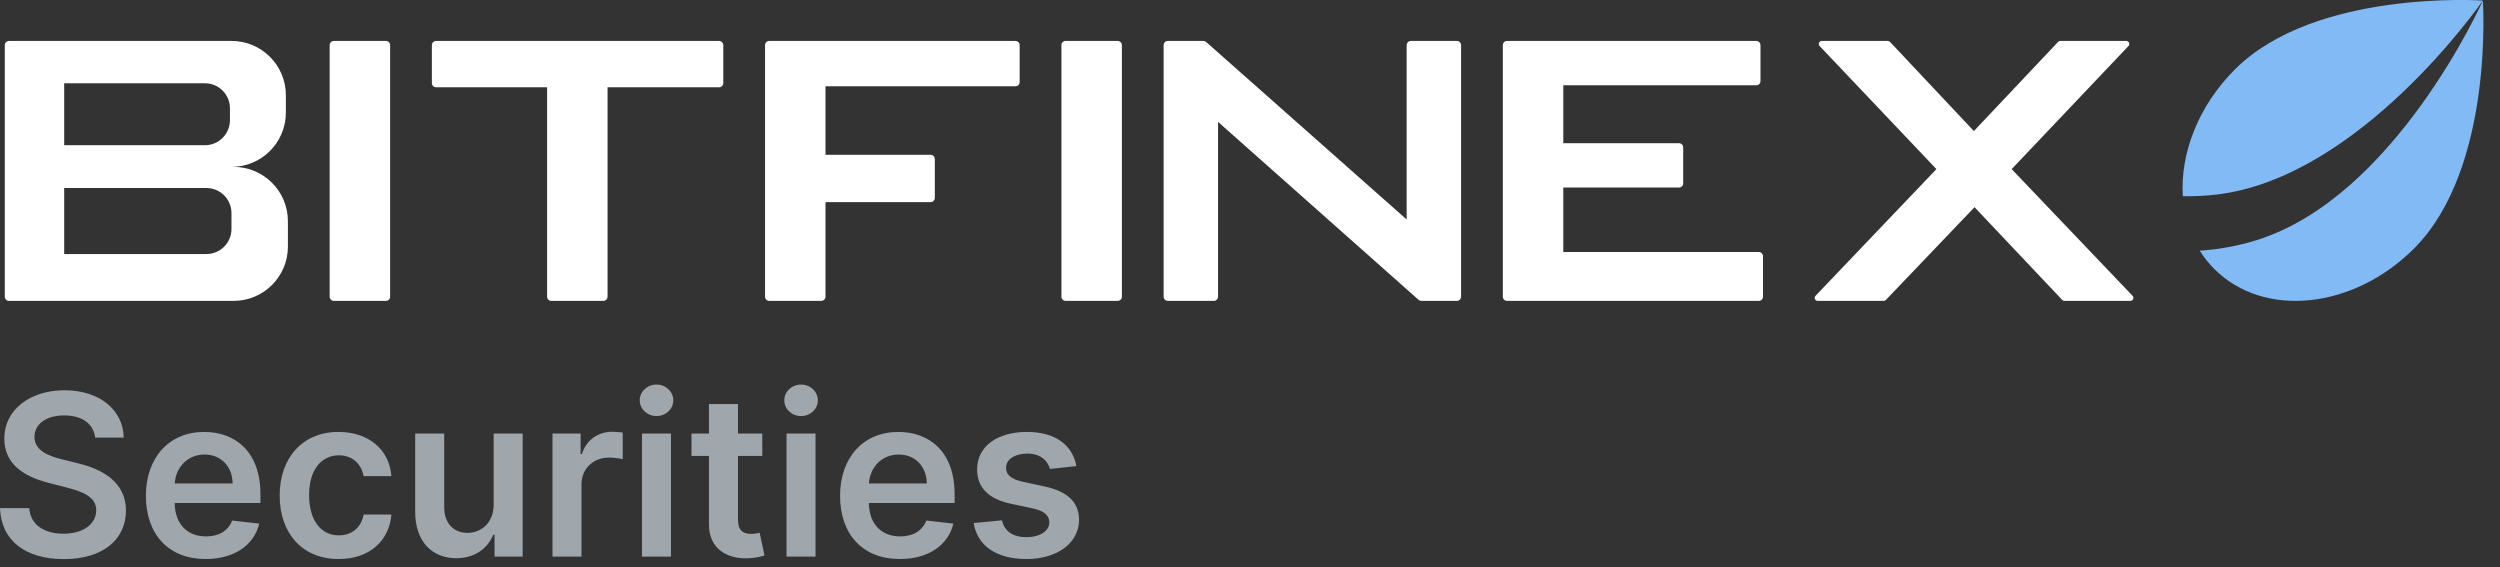 <svg width="141" height="32" viewBox="0 0 141 32" fill="none" xmlns="http://www.w3.org/2000/svg">
<rect x="0" y="0" width="141" height="32" fill="#333333" stroke="none"/>
<path d="M5.365 24.681H6.978C6.947 23.118 5.613 22.01 3.643 22.01C1.699 22.01 0.24 23.104 0.244 24.74C0.244 26.069 1.189 26.833 2.712 27.226L3.765 27.497C4.764 27.75 5.424 28.062 5.428 28.781C5.424 29.572 4.673 30.101 3.58 30.101C2.531 30.101 1.717 29.63 1.65 28.659H0C0.068 30.498 1.437 31.533 3.593 31.533C5.812 31.533 7.1 30.426 7.105 28.794C7.1 27.19 5.776 26.458 4.384 26.128L3.516 25.911C2.757 25.73 1.934 25.409 1.943 24.636C1.948 23.94 2.572 23.43 3.62 23.43C4.619 23.43 5.279 23.895 5.365 24.681Z" fill="#9FA7AD"/>
<path d="M11.601 31.529C13.219 31.529 14.331 30.738 14.62 29.531L13.092 29.359C12.871 29.947 12.328 30.254 11.623 30.254C10.566 30.254 9.865 29.558 9.852 28.369H14.688V27.868C14.688 25.432 13.223 24.361 11.515 24.361C9.526 24.361 8.229 25.82 8.229 27.963C8.229 30.141 9.508 31.529 11.601 31.529ZM9.856 27.267C9.906 26.381 10.561 25.635 11.537 25.635C12.478 25.635 13.11 26.322 13.119 27.267H9.856Z" fill="#9FA7AD"/>
<path d="M19.1 31.529C20.845 31.529 21.956 30.494 22.074 29.02H20.51C20.37 29.766 19.832 30.195 19.113 30.195C18.092 30.195 17.432 29.341 17.432 27.922C17.432 26.521 18.106 25.68 19.113 25.68C19.9 25.68 20.384 26.186 20.51 26.855H22.074C21.961 25.35 20.786 24.361 19.091 24.361C17.057 24.361 15.774 25.829 15.774 27.949C15.774 30.051 17.025 31.529 19.1 31.529Z" fill="#9FA7AD"/>
<path d="M27.842 28.473C27.842 29.531 27.087 30.055 26.364 30.055C25.578 30.055 25.053 29.499 25.053 28.618V24.451H23.417V28.871C23.417 30.539 24.366 31.483 25.731 31.483C26.771 31.483 27.503 30.937 27.819 30.159H27.892V31.393H29.478V24.451H27.842V28.473Z" fill="#9FA7AD"/>
<path d="M31.161 31.393H32.797V27.312C32.797 26.43 33.461 25.807 34.361 25.807C34.636 25.807 34.98 25.857 35.12 25.902V24.397C34.971 24.37 34.713 24.352 34.532 24.352C33.737 24.352 33.072 24.803 32.819 25.608H32.747V24.451H31.161V31.393Z" fill="#9FA7AD"/>
<path d="M36.207 31.393H37.843V24.451H36.207V31.393ZM37.029 23.466C37.549 23.466 37.974 23.068 37.974 22.58C37.974 22.087 37.549 21.689 37.029 21.689C36.505 21.689 36.08 22.087 36.08 22.58C36.08 23.068 36.505 23.466 37.029 23.466Z" fill="#9FA7AD"/>
<path d="M42.992 24.451H41.622V22.788H39.986V24.451H39.001V25.716H39.986V29.576C39.977 30.882 40.926 31.524 42.156 31.488C42.621 31.474 42.942 31.384 43.118 31.325L42.843 30.046C42.752 30.069 42.567 30.11 42.364 30.11C41.952 30.11 41.622 29.965 41.622 29.305V25.716H42.992V24.451Z" fill="#9FA7AD"/>
<path d="M44.36 31.393H45.996V24.451H44.36V31.393ZM45.183 23.466C45.703 23.466 46.127 23.068 46.127 22.58C46.127 22.087 45.703 21.689 45.183 21.689C44.658 21.689 44.234 22.087 44.234 22.58C44.234 23.068 44.658 23.466 45.183 23.466Z" fill="#9FA7AD"/>
<path d="M50.752 31.529C52.37 31.529 53.482 30.738 53.771 29.531L52.243 29.359C52.022 29.947 51.48 30.254 50.775 30.254C49.717 30.254 49.017 29.558 49.003 28.369H53.839V27.868C53.839 25.432 52.375 24.361 50.666 24.361C48.678 24.361 47.38 25.82 47.38 27.963C47.38 30.141 48.659 31.529 50.752 31.529ZM49.008 27.267C49.057 26.381 49.712 25.635 50.689 25.635C51.629 25.635 52.262 26.322 52.271 27.267H49.008Z" fill="#9FA7AD"/>
<path d="M60.71 26.286C60.484 25.111 59.544 24.361 57.917 24.361C56.245 24.361 55.106 25.183 55.11 26.467C55.106 27.479 55.729 28.148 57.063 28.424L58.247 28.672C58.884 28.812 59.182 29.07 59.182 29.463C59.182 29.938 58.667 30.295 57.89 30.295C57.139 30.295 56.651 29.969 56.511 29.346L54.916 29.499C55.119 30.774 56.19 31.529 57.894 31.529C59.63 31.529 60.855 30.629 60.859 29.314C60.855 28.324 60.217 27.719 58.907 27.434L57.722 27.181C57.017 27.023 56.737 26.779 56.742 26.376C56.737 25.906 57.257 25.581 57.939 25.581C58.694 25.581 59.092 25.992 59.218 26.449L60.71 26.286Z" fill="#9FA7AD"/>
<path d="M120.277 16.684C120.38 16.792 120.304 16.97 120.154 16.97H116.433C116.386 16.97 116.342 16.951 116.31 16.917L111.363 11.685L106.363 16.918C106.331 16.951 106.286 16.97 106.24 16.97H102.518C102.369 16.97 102.292 16.792 102.395 16.684L109.214 9.538L102.626 2.595C102.524 2.487 102.6 2.309 102.749 2.309H106.472C106.519 2.309 106.564 2.328 106.596 2.362L111.327 7.392L116.077 2.362C116.109 2.328 116.153 2.309 116.2 2.309H119.923C120.072 2.309 120.149 2.487 120.046 2.595L113.458 9.538L120.277 16.684Z" fill="white"/>
<path d="M84.996 16.97C84.866 16.97 84.76 16.865 84.76 16.735V2.545C84.76 2.415 84.866 2.309 84.996 2.309H99.056C99.186 2.309 99.291 2.415 99.291 2.545V4.574C99.291 4.704 99.186 4.809 99.056 4.809H88.17V8.077H94.697C94.827 8.077 94.932 8.182 94.932 8.313V10.342C94.932 10.472 94.827 10.577 94.697 10.577H88.17V14.214H99.198C99.328 14.214 99.433 14.32 99.433 14.45V16.735C99.433 16.865 99.328 16.97 99.198 16.97H84.996Z" fill="white"/>
<path d="M60.1 16.97C59.97 16.97 59.864 16.865 59.864 16.735V2.545C59.864 2.415 59.97 2.309 60.1 2.309H63.038C63.168 2.309 63.274 2.415 63.274 2.545V16.735C63.274 16.865 63.168 16.97 63.038 16.97H60.1Z" fill="white"/>
<path d="M43.384 16.97C43.254 16.97 43.148 16.865 43.148 16.735V2.545C43.148 2.415 43.254 2.309 43.384 2.309H57.273C57.403 2.309 57.509 2.415 57.509 2.545V4.631C57.509 4.761 57.403 4.866 57.273 4.866H46.558V8.73H52.488C52.618 8.73 52.723 8.836 52.723 8.966V11.166C52.723 11.296 52.618 11.401 52.488 11.401H46.558V16.735C46.558 16.865 46.452 16.97 46.322 16.97H43.384Z" fill="white"/>
<path d="M34.266 4.923V16.735C34.266 16.865 34.16 16.97 34.03 16.97H31.092C30.962 16.97 30.856 16.865 30.856 16.735V4.923H24.594C24.464 4.923 24.358 4.818 24.358 4.688V2.545C24.358 2.415 24.464 2.309 24.594 2.309H40.557C40.687 2.309 40.793 2.415 40.793 2.545V4.688C40.793 4.818 40.687 4.923 40.557 4.923H34.266Z" fill="white"/>
<path d="M18.829 16.97C18.698 16.97 18.593 16.865 18.593 16.735V2.545C18.593 2.415 18.698 2.309 18.829 2.309H21.767C21.897 2.309 22.003 2.415 22.003 2.545V16.735C22.003 16.865 21.897 16.97 21.767 16.97H18.829Z" fill="white"/>
<path fill-rule="evenodd" clip-rule="evenodd" d="M0.27 2.545C0.27 2.415 0.375 2.309 0.505 2.309H13.061C14.752 2.309 16.123 3.68 16.123 5.371V6.35C16.123 8.041 14.752 9.412 13.061 9.412H13.175C14.867 9.412 16.238 10.783 16.238 12.474V13.908C16.238 15.599 14.867 16.97 13.175 16.97H0.505C0.375 16.97 0.27 16.865 0.27 16.735V2.545ZM3.62 4.696H11.556C12.337 4.696 12.969 5.329 12.969 6.11V6.777C12.969 7.558 12.337 8.191 11.556 8.191H3.62V4.696ZM3.62 10.604H11.641C12.422 10.604 13.055 11.237 13.055 12.018V12.914C13.055 13.695 12.422 14.328 11.641 14.328H3.62V10.604Z" fill="white"/>
<path d="M65.629 16.735V2.545C65.629 2.415 65.735 2.309 65.865 2.309H67.87C67.927 2.309 67.983 2.33 68.026 2.368L79.336 12.379L79.336 2.545C79.336 2.415 79.442 2.309 79.572 2.309H82.169C82.299 2.309 82.405 2.415 82.405 2.545V16.735C82.405 16.865 82.299 16.97 82.169 16.97H80.164C80.107 16.97 80.051 16.949 80.008 16.911L68.698 6.874L68.698 16.735C68.698 16.865 68.592 16.97 68.462 16.97H65.865C65.735 16.97 65.629 16.865 65.629 16.735Z" fill="white"/>
<path d="M123.11 11.066C122.962 8.663 123.971 5.993 126.049 3.914C130.568 -0.605 139.98 0.029 140.033 0.032C140.007 0.07 133.127 10.045 124.974 10.978C124.344 11.05 123.721 11.078 123.11 11.066Z" fill="#82BAF6"/>
<path d="M124.065 14.138C124.298 14.509 124.573 14.856 124.891 15.175C127.681 17.964 132.722 17.446 136.151 14.017C140.683 9.485 140.033 0.032 140.033 0.032C140.008 0.088 135.076 11.143 127.238 13.555C126.174 13.882 125.107 14.073 124.065 14.138Z" fill="#82BAF6"/>
</svg>
